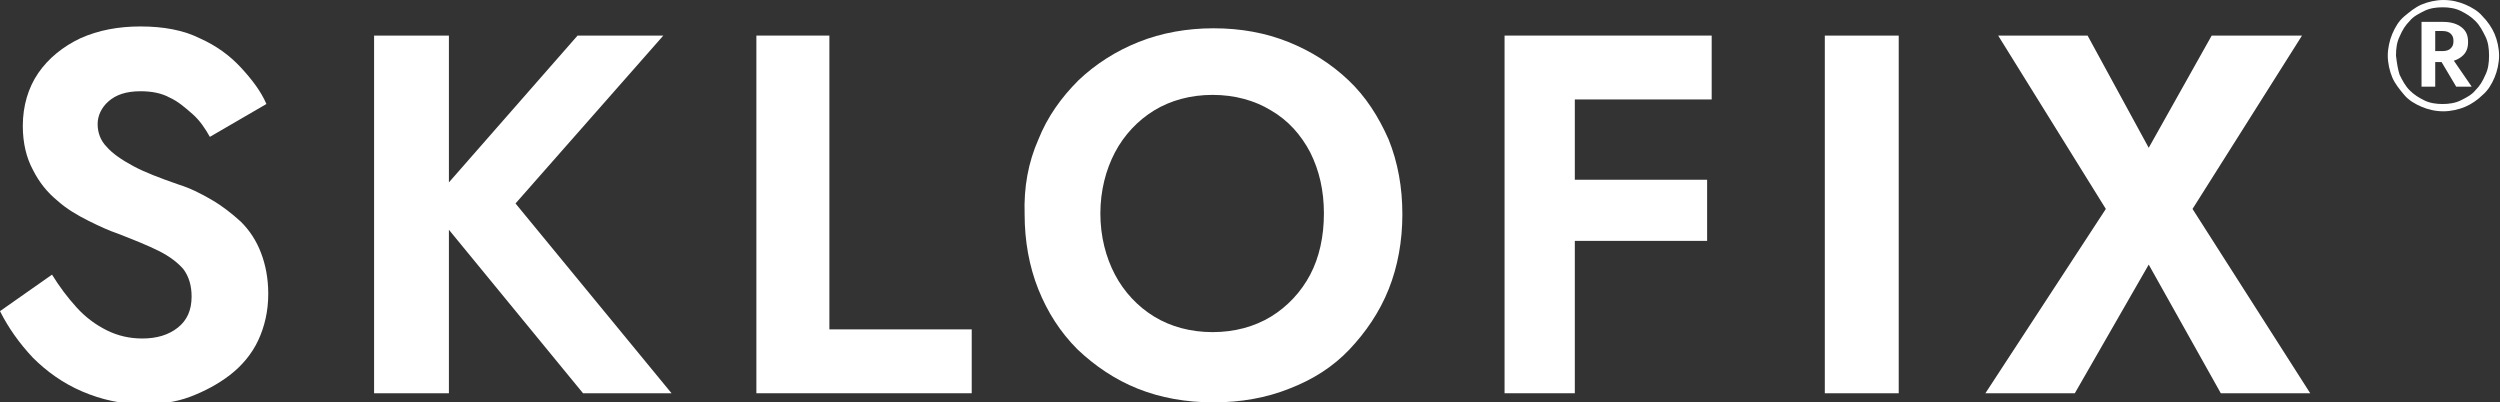 <?xml version="1.0" encoding="UTF-8"?>
<!-- Generator: Adobe Illustrator 24.0.1, SVG Export Plug-In . SVG Version: 6.00 Build 0)  -->
<svg xmlns="http://www.w3.org/2000/svg" xmlns:xlink="http://www.w3.org/1999/xlink" version="1.1" id="Layer_1" x="0px" y="0px" width="274px" height="44.1px" viewBox="0 0 274 44.1" style="enable-background:new 0 0 274 44.1;" xml:space="preserve">
<rect x="0" y="0" width="274" height="44.1" fill="#333333" stroke="none"/>
<style type="text/css">
	.st0{enable-background:new    ;}
	.st1{fill:#FFFFFF;}
</style>
<g id="Group_35" transform="translate(-73 -41)">
	<g class="st0">
		<path class="st1" d="M81.4,74.7c1,1.1,2.1,1.9,3.3,2.5c1.2,0.6,2.5,0.9,3.9,0.9c1.6,0,2.9-0.4,3.9-1.2c1-0.8,1.5-1.9,1.5-3.4    c0-1.2-0.3-2.2-0.9-3c-0.6-0.7-1.5-1.4-2.7-2c-1.2-0.6-2.7-1.2-4.5-1.9c-0.9-0.3-2-0.8-3.2-1.4c-1.2-0.6-2.4-1.3-3.4-2.2    c-1.1-0.9-2-2-2.7-3.4c-0.7-1.3-1.1-2.9-1.1-4.8c0-2.2,0.6-4.2,1.7-5.8c1.1-1.6,2.7-2.9,4.6-3.8c2-0.9,4.2-1.3,6.6-1.3    c2.5,0,4.7,0.4,6.5,1.3c1.8,0.8,3.3,1.9,4.5,3.2c1.2,1.3,2.2,2.6,2.8,4L96,56c-0.5-0.9-1.1-1.8-1.9-2.5s-1.6-1.4-2.5-1.8    c-0.9-0.5-2-0.7-3.2-0.7c-1.6,0-2.7,0.4-3.5,1.1c-0.8,0.7-1.2,1.6-1.2,2.5s0.3,1.8,1,2.5c0.6,0.7,1.6,1.4,2.9,2.1    c1.3,0.7,2.9,1.3,4.9,2c1.3,0.4,2.5,1,3.7,1.7c1.2,0.7,2.2,1.5,3.2,2.4c1,1,1.7,2.1,2.2,3.4c0.5,1.3,0.8,2.8,0.8,4.5    c0,1.9-0.4,3.6-1.1,5.1c-0.7,1.5-1.8,2.8-3.1,3.8c-1.3,1-2.8,1.8-4.4,2.4s-3.3,0.8-5.1,0.8c-2.4,0-4.6-0.5-6.7-1.4    c-2.1-0.9-3.9-2.2-5.4-3.7c-1.5-1.6-2.7-3.3-3.6-5.1l5.7-4C79.5,72.4,80.4,73.6,81.4,74.7z"></path>
		<path class="st1" d="M122.2,44.9v39.2H114V44.9H122.2z M145.7,44.9l-16.2,18.4l17.1,20.8h-9.7l-16.9-20.6l16.3-18.6H145.7z"></path>
		<path class="st1" d="M163.9,44.9v32.2h15.6v7h-23.6V44.9H163.9z"></path>
		<path class="st1" d="M186.8,56.3c1-2.5,2.5-4.6,4.4-6.5c1.9-1.8,4.1-3.2,6.6-4.2c2.5-1,5.3-1.5,8.2-1.5c3,0,5.7,0.5,8.2,1.5    c2.5,1,4.7,2.4,6.6,4.2c1.9,1.8,3.3,4,4.4,6.5c1,2.5,1.5,5.2,1.5,8.2c0,2.9-0.5,5.7-1.5,8.2c-1,2.5-2.5,4.7-4.3,6.6    c-1.8,1.9-4,3.3-6.6,4.3c-2.5,1-5.3,1.5-8.3,1.5c-3,0-5.8-0.5-8.3-1.5c-2.5-1-4.7-2.5-6.6-4.3c-1.9-1.9-3.3-4.1-4.3-6.6    c-1-2.5-1.5-5.3-1.5-8.2C185.2,61.5,185.7,58.8,186.8,56.3z M195.2,71.1c1,1.9,2.5,3.5,4.3,4.6s4,1.7,6.4,1.7    c2.4,0,4.6-0.6,6.4-1.7c1.8-1.1,3.3-2.7,4.3-4.6c1-1.9,1.5-4.2,1.5-6.7s-0.5-4.7-1.5-6.7c-1-1.9-2.4-3.5-4.3-4.6    c-1.8-1.1-4-1.7-6.4-1.7c-2.4,0-4.6,0.6-6.4,1.7c-1.8,1.1-3.3,2.7-4.3,4.6c-1,1.9-1.6,4.2-1.6,6.7S194.2,69.2,195.2,71.1z"></path>
		<path class="st1" d="M245.6,44.9v39.2h-7.7V44.9H245.6z M243.1,44.9h17.5v7h-17.5V44.9z M243.1,60.7h17v6.7h-17V60.7z"></path>
		<path class="st1" d="M281.1,44.9v39.2H273V44.9H281.1z"></path>
		<path class="st1" d="M325.3,44.9l-12,19l12.9,20.2h-9.8L308.5,70l-8.1,14.1h-9.8l13.2-20.2l-11.8-19h9.8l6.7,12.3l6.9-12.3H325.3z    "></path>
	</g>
	<g class="st0">
		<path class="st1" d="M335.2,44.7c0.3-0.7,0.7-1.4,1.3-1.9s1.2-1,1.9-1.3c0.7-0.3,1.6-0.5,2.4-0.5c0.9,0,1.7,0.2,2.4,0.5    c0.7,0.3,1.4,0.7,1.9,1.3c0.5,0.5,1,1.2,1.3,1.9c0.3,0.7,0.5,1.6,0.5,2.4s-0.2,1.7-0.5,2.4c-0.3,0.7-0.7,1.4-1.3,1.9    c-0.5,0.5-1.2,1-1.9,1.3c-0.7,0.3-1.6,0.5-2.4,0.5c-0.9,0-1.7-0.2-2.4-0.5c-0.7-0.3-1.4-0.7-1.9-1.3s-1-1.2-1.3-1.9    s-0.5-1.6-0.5-2.4S334.9,45.4,335.2,44.7z M336,49.2c0.3,0.6,0.6,1.2,1.1,1.7c0.5,0.5,1,0.8,1.6,1.1s1.3,0.4,2,0.4s1.4-0.1,2-0.4    s1.2-0.6,1.6-1.1c0.5-0.5,0.8-1,1.1-1.7c0.3-0.6,0.4-1.3,0.4-2.1c0-0.8-0.1-1.5-0.4-2.1c-0.3-0.6-0.6-1.2-1.1-1.7    c-0.5-0.5-1-0.8-1.6-1.1s-1.3-0.4-2-0.4s-1.4,0.1-2,0.4s-1.2,0.6-1.6,1.1c-0.5,0.5-0.8,1-1.1,1.7c-0.3,0.6-0.4,1.3-0.4,2.1    C335.7,47.9,335.8,48.6,336,49.2z M339.9,43.4v7.1h-1.5v-7.1H339.9z M339.3,43.4h1.5c0.8,0,1.5,0.2,2,0.6s0.7,0.9,0.7,1.6    c0,0.7-0.2,1.2-0.7,1.6c-0.5,0.4-1.1,0.6-2,0.6h-1.5v-1.2h1.4c0.4,0,0.7-0.1,0.9-0.3s0.3-0.4,0.3-0.8c0-0.4-0.1-0.6-0.3-0.8    s-0.5-0.3-0.9-0.3h-1.4V43.4z M341.7,47.3l2.2,3.2h-1.7l-1.9-3.2H341.7z"></path>
	</g>
</g>
</svg>
